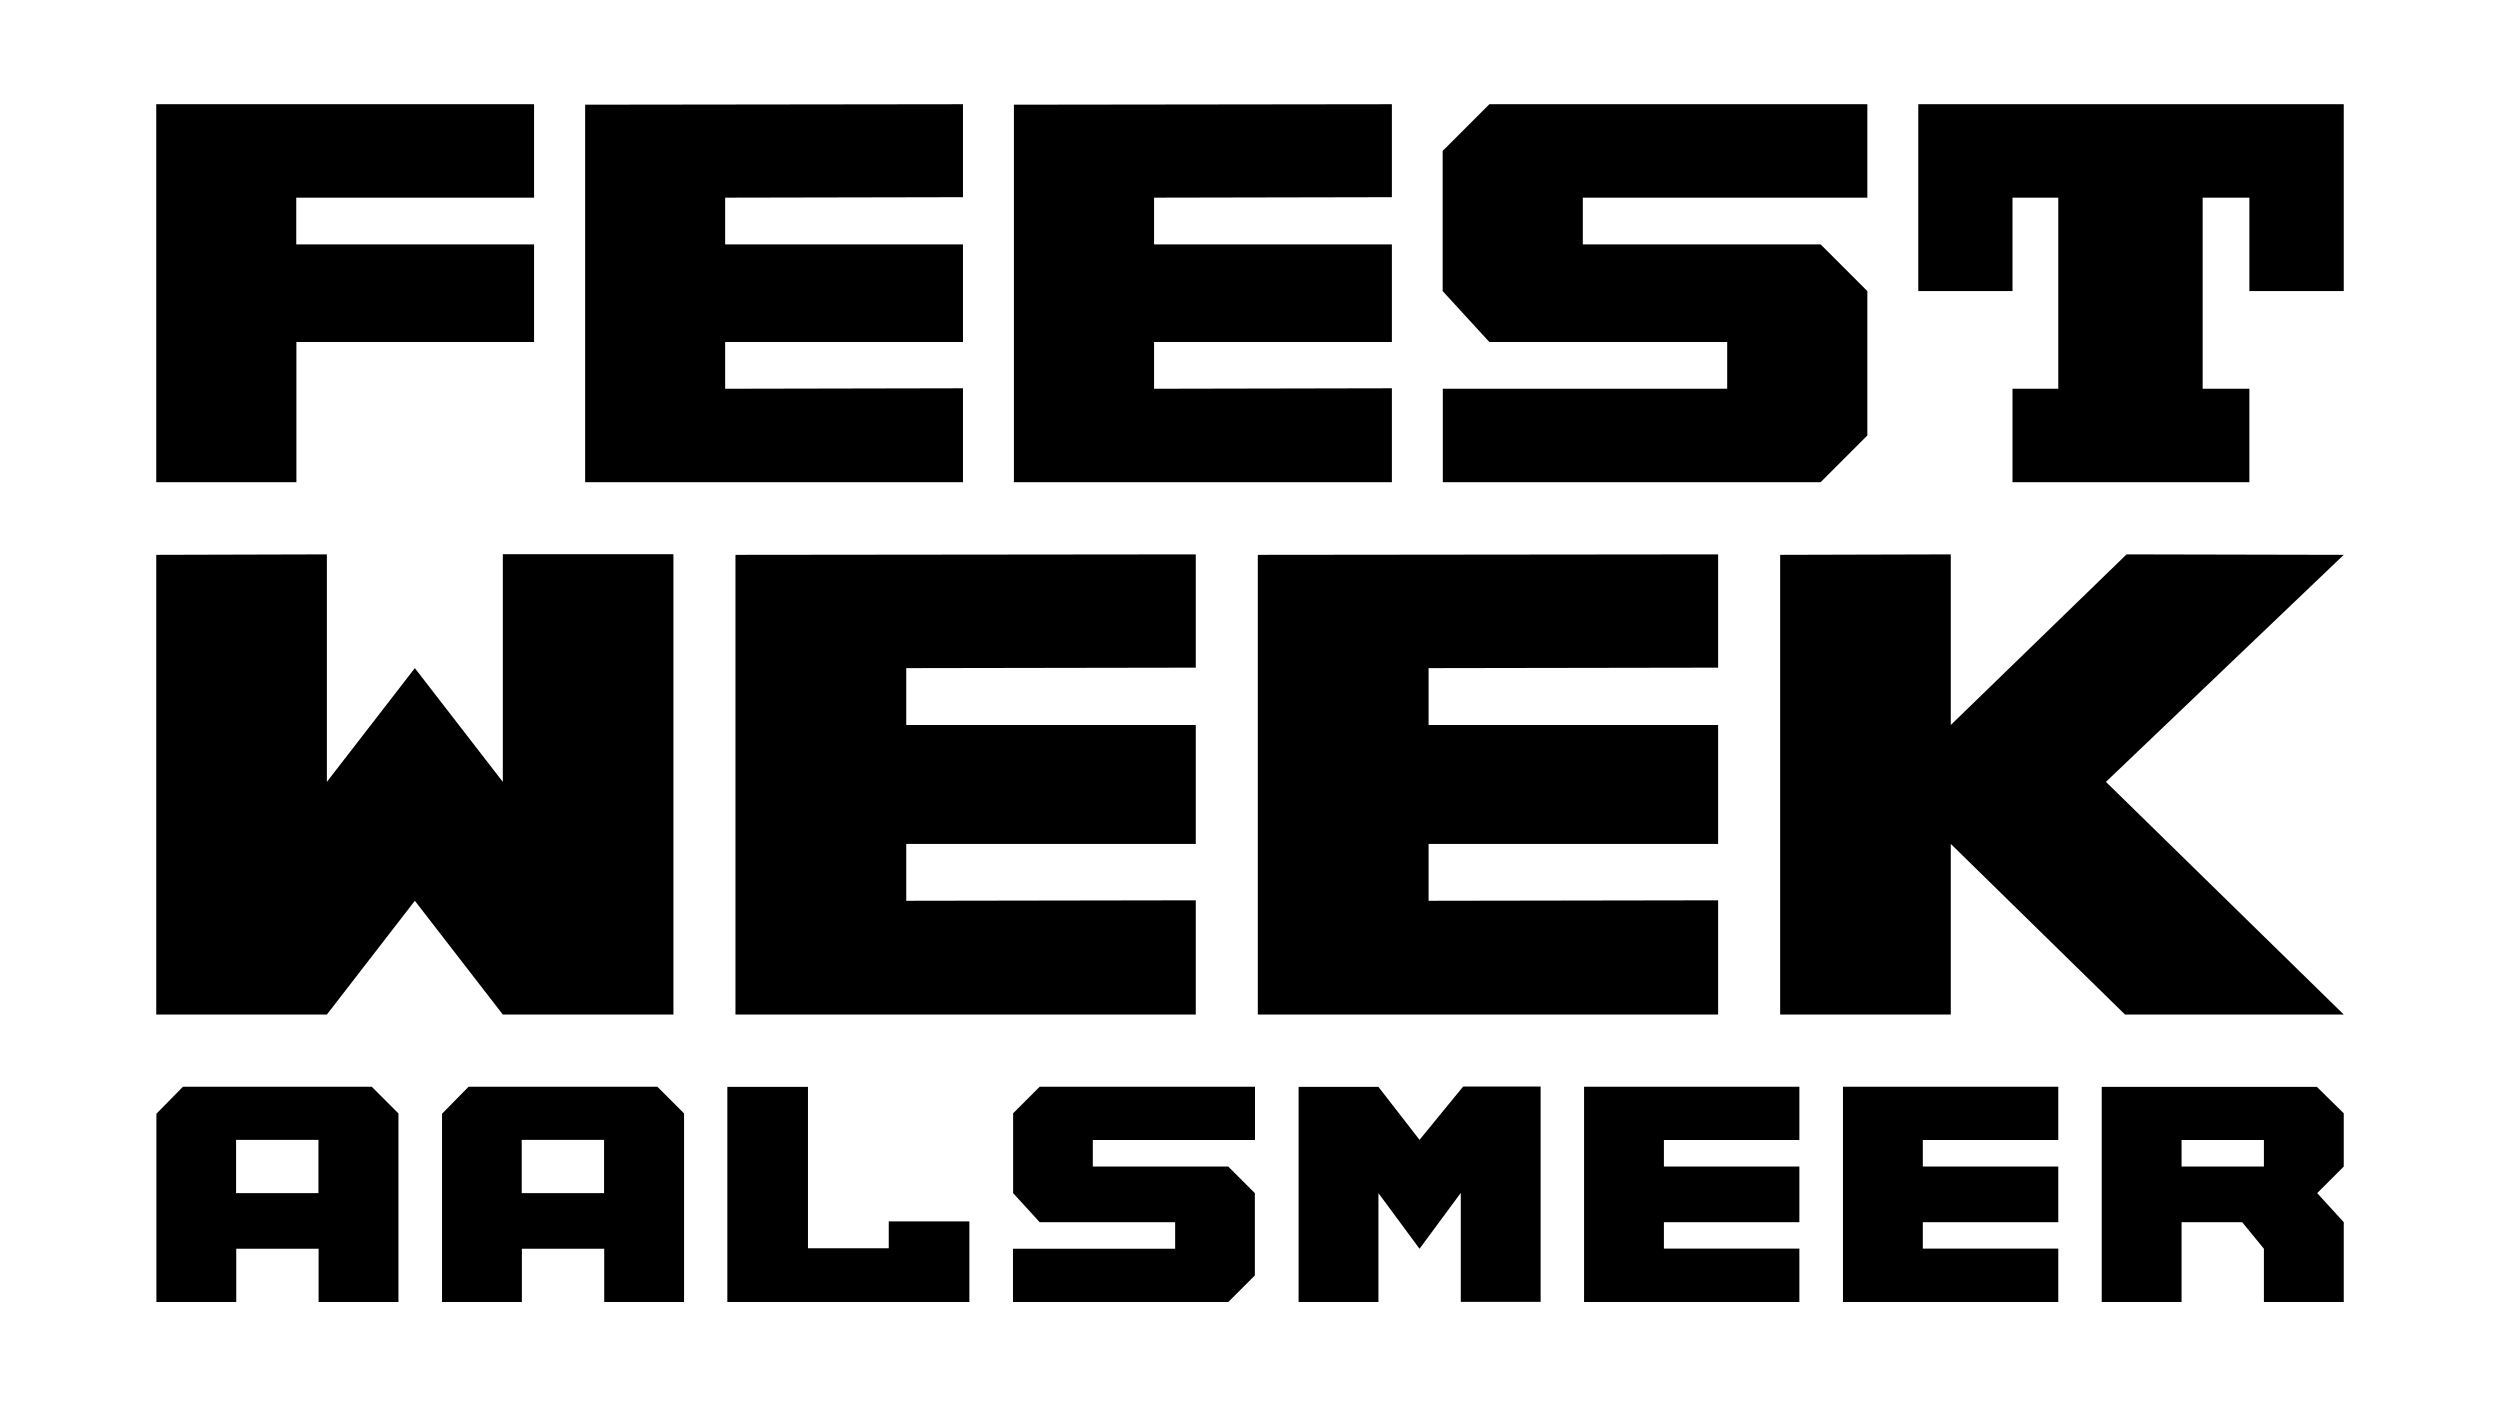 <?xml version="1.0" encoding="UTF-8"?>
<svg xmlns="http://www.w3.org/2000/svg" id="a" width="160" height="90" viewBox="0 0 160 90">
  <path d="m25.49,71.25l-1.7-1.7h-12.08l-1.7,1.73v12.05h5.11v-3.41h5.27v3.41h5.11v-12.08Zm-5.11,5.11h-5.27v-3.41h5.27v3.41Zm23.39-5.11l-1.7-1.7h-12.08l-1.7,1.73v12.05h5.11v-3.41h5.27v3.41h5.11v-12.08Zm-5.11,5.11h-5.27v-3.41h5.27v3.41Zm23.38,6.97v-5.16h-5.16v1.72h-5.17v-10.33h-5.16v13.77h15.49Zm2.79,0h13.78l1.7-1.7v-5.27l-1.7-1.7h-8.67v-1.7h10.38v-3.41h-13.78l-1.7,1.7v5.11l1.7,1.86h8.67v1.7h-10.38v3.41Zm28.65-6.97l-2.63,3.56-2.63-3.56v6.97h-5.11v-13.77h5.11s2.63,3.39,2.63,3.39l2.79-3.41h4.96v13.78h-5.11v-6.97Zm21.68,6.97v-3.42h-8.67s0-1.69,0-1.69h8.67v-3.56h-8.67v-1.7h8.67v-3.41h-13.78v13.78h13.78Zm16.57,0v-3.42h-8.67s0-1.69,0-1.69h8.67v-3.56h-8.67v-1.7h8.67v-3.41h-13.78v13.78h13.78Zm7.9-5.11h3.87l1.39,1.7v3.41h5.11v-5.11l-1.7-1.86,1.7-1.7v-3.41l-1.72-1.69h-13.77v13.77h5.11v-5.11Zm5.26-3.56h-5.27v-1.7h5.27v1.7Z" stroke-width="0"></path>
  <path d="m32.18,50.04l-5.63-7.28-5.63,7.28v-14.56l-10.92.03v29.42h10.92l5.63-7.28,5.63,7.28h10.92v-29.46h-10.92v14.56Zm44.35,14.89v-7.31l-18.53.03v-3.64h18.53v-7.61h-18.53v-3.64l18.53-.03v-7.25l-29.46.03v29.42h29.46Zm33.43,0v-7.31l-18.53.03v-3.64h18.53v-7.61h-18.53v-3.64l18.53-.03v-7.25l-29.46.03v29.42h29.46Zm14.89,0v-10.92l11.15,10.92h14l-15.22-14.89,15.22-14.53-13.9-.03-11.25,10.92v-10.92l-10.92.03v29.42h10.92Z" stroke-width="0"></path>
  <path d="m34.18,21.89v-6.25h-15.22v-2.99h15.22v-5.98H10v24.19h8.97v-8.97h15.22Zm27.45,8.97v-6.01l-15.22.03v-2.99h15.22v-6.25h-15.22v-2.99l15.22-.03v-5.95l-24.18.03v24.16h24.18Zm27.45,0v-6.01l-15.22.03v-2.99h15.22v-6.25h-15.22v-2.99l15.22-.03v-5.95l-24.19.03v24.16h24.19Zm3.26,0h24.18l2.99-2.99v-9.24l-2.99-2.99h-15.22v-2.99h18.21v-5.98h-24.19l-2.99,2.99v8.97l2.99,3.26h15.22v2.99h-18.2v5.98Zm57.66-12.23V6.67h-27.23v11.96h6.03v-5.98h2.93v12.23h-2.93v5.98h15.16v-5.98h-2.99v-12.23h2.99v5.98h6.03Z" stroke-width="0"></path>
</svg>
